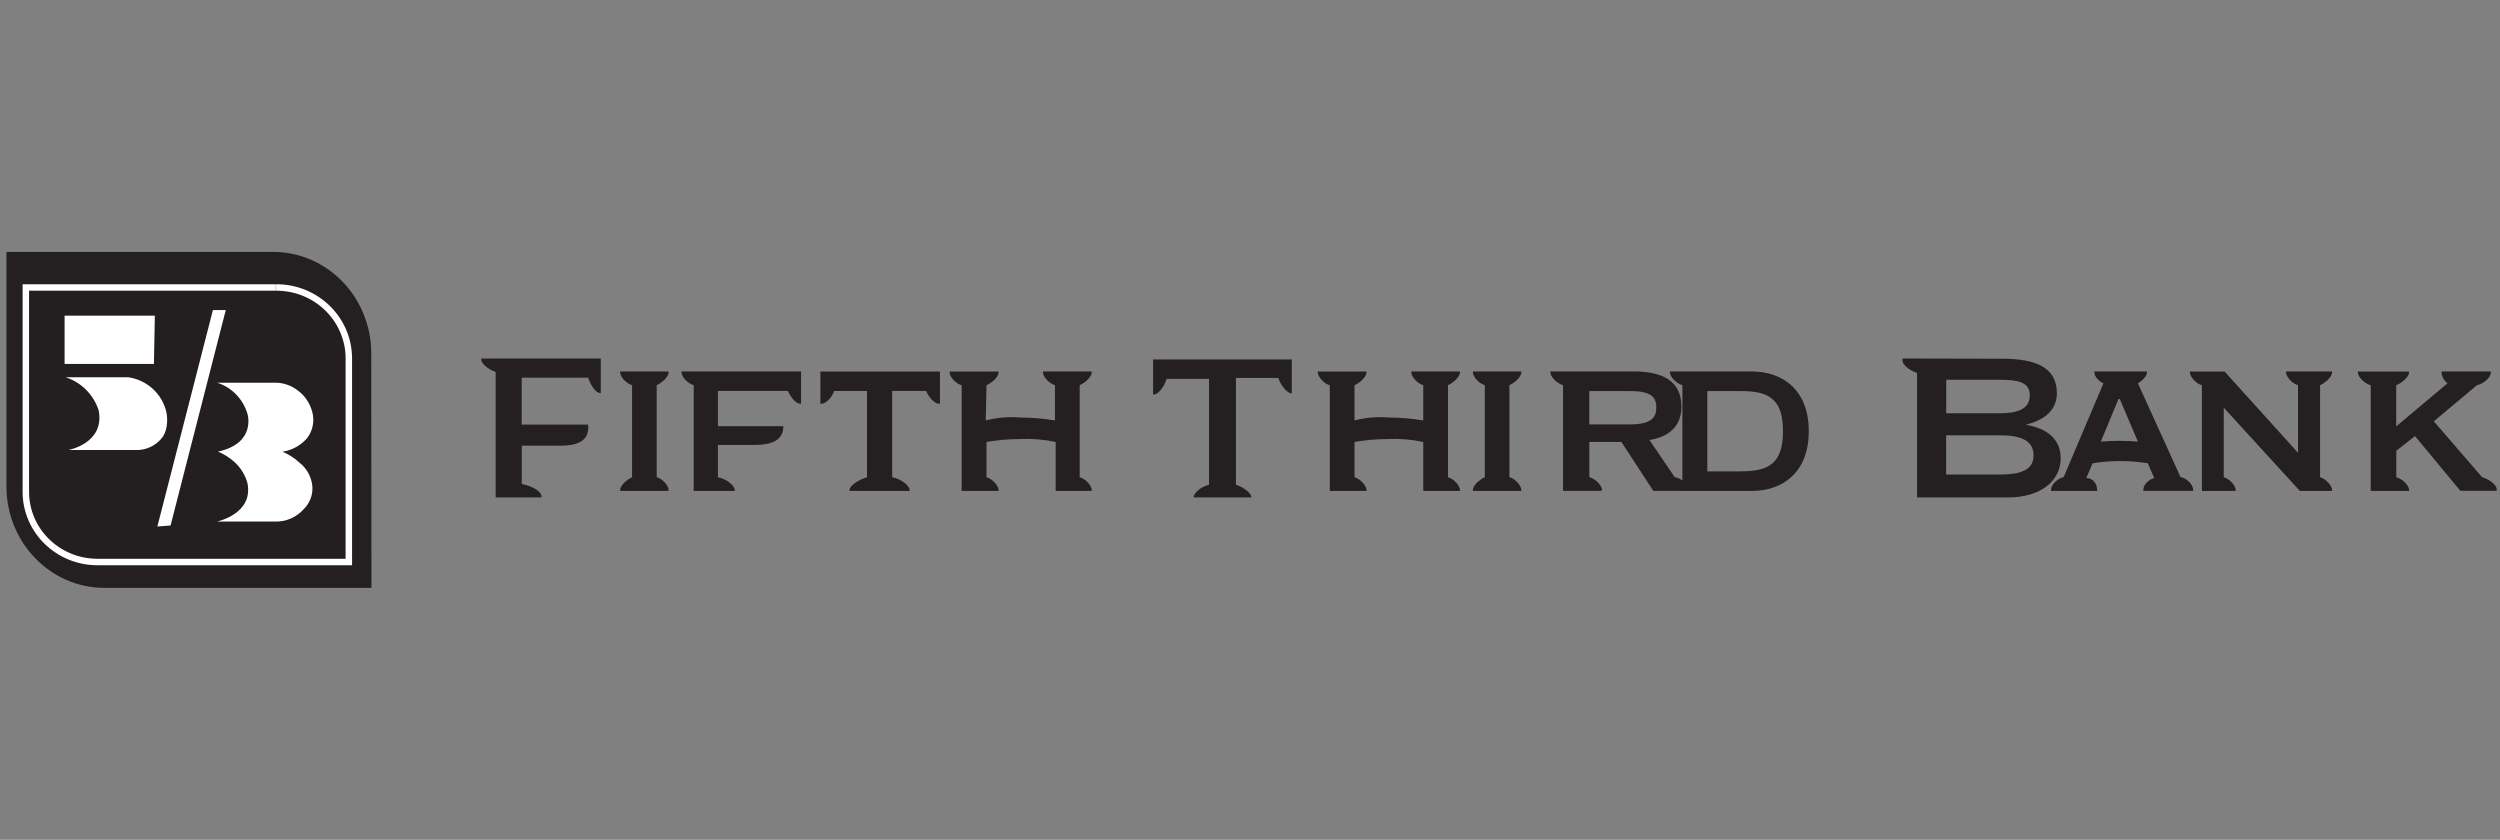 <?xml version="1.0" encoding="UTF-8"?>
<svg xmlns="http://www.w3.org/2000/svg" xmlns:xlink="http://www.w3.org/1999/xlink" width="774px" height="260px" viewBox="0 0 774 260" version="1.1">
  <rect x="0" y="0" width="774" height="260" fill="#808080" stroke="none"/>
  <title>CaseStudy_logo2_FifthThirdBank_774x260</title>
  <g id="CaseStudy_logo2_FifthThirdBank_774x260" stroke="none" stroke-width="1" fill="none" fill-rule="evenodd">
    <g id="Logo_Slider_3_FifthThirdBank" transform="translate(2, 78)" fill-rule="nonzero">
      <path d="M180.139,54.353 C180.139,58.809 176.256,59.985 171.504,59.985 L159.538,59.985 L159.538,71.838 C163.718,72.72 165.649,74.507 165.649,75.706 L165.649,76 L151.455,76 L151.455,37.162 C148.952,36.28 147,34.493 147,33.294 L147,33 L184,33 L184,43.676 L183.724,43.676 C182.621,43.676 180.945,41.595 180.096,38.926 L159.517,38.926 L159.517,53.448 L180.096,53.448 L180.096,54.33 L180.139,54.353 Z" id="Path" fill="#241F20"></path>
      <path d="M205,74 L190,74 L190,73.7 C190,72.498 191.683,70.672 193.691,69.748 L193.691,41.252 C191.705,40.651 190,38.525 190,37.3 L190,37 L205,37 L205,37.3 C205,38.502 203.317,40.328 201.309,41.252 L201.309,69.725 C203.295,70.325 205,72.452 205,73.676 L205,74 Z" id="Path" fill="#241F20"></path>
      <path d="M240.532,53.997 C240.532,58.553 236.496,59.755 231.557,59.755 L220.268,59.755 L220.268,69.745 C223.156,70.346 225.471,72.474 225.471,73.699 L225.471,74 L212.771,74 L212.771,41.255 C210.742,40.654 209,38.526 209,37.301 L209,37 L246,37 L246,46.99 L245.713,46.99 C244.567,46.99 242.825,45.186 241.943,43.036 L220.268,43.036 L220.268,53.951 L240.51,53.951 L240.532,53.997 Z" id="Path" fill="#241F20"></path>
      <path d="M289,37 L289,46.996 L288.634,46.996 C287.444,46.996 285.636,45.191 284.721,43.039 L274.218,43.039 L274.218,69.742 C277.216,70.344 279.618,72.473 279.618,73.699 L279.618,74 L261.015,74 L261.015,73.699 C261.015,72.496 263.418,70.668 266.416,69.742 L266.416,43.063 L256.21,43.063 C255.615,45.191 253.51,47.019 252.297,47.019 L252,47.019 L252,37.023 L288.954,37.023 L289,37 Z" id="Path" fill="#241F20"></path>
      <path d="M303.202,52.17 C306.667,51.268 310.219,50.968 313.771,51.268 C317.411,51.268 321.028,51.569 324.624,52.17 L324.624,41.255 C322.619,40.654 320.897,38.526 320.897,37.301 L320.897,37 L336,37 L336,37.301 C336,38.503 334.3,40.33 332.273,41.255 L332.273,69.745 C334.278,70.346 336,72.474 336,73.699 L336,74 L324.842,74 L324.842,58.83 C321.268,58.067 317.629,57.766 313.989,57.928 C310.437,57.928 306.906,58.229 303.42,58.83 L303.42,69.745 C305.424,70.346 307.146,72.474 307.146,73.699 L307.146,74 L295.727,74 L295.727,41.278 C293.722,40.677 292,38.549 292,37.324 L292,37.023 L307.146,37.023 L307.146,37.324 C307.146,38.526 305.446,40.353 303.42,41.278 L303.18,52.193 L303.202,52.17 Z" id="Path" fill="#241F20"></path>
      <path d="M397.932,33 L397.932,43.825 L397.932,43.825 C396.747,43.825 394.652,41.715 393.764,39.009 L380.645,39.009 L380.645,72.078 C383.333,72.973 385.428,74.785 385.428,76 L367.526,76 C367.526,74.807 369.622,72.698 372.309,72.078 L372.309,39.307 L359.191,39.307 C358.302,42.013 356.503,44.123 355.296,44.123 L355,44.123 L355,33.298 L398,33.298 L397.954,33 L397.932,33 Z" id="Path" fill="#241F20"></path>
      <path d="M417.352,52.17 C420.797,51.268 424.328,50.968 427.859,51.268 C431.477,51.268 435.073,51.569 438.648,52.17 L438.648,41.255 C436.655,40.654 434.943,38.526 434.943,37.301 L434.943,37 L450,37 L450,37.301 C450,38.503 448.31,40.33 446.295,41.255 L446.295,69.745 C448.289,70.346 450,72.474 450,73.699 L450,74 L438.648,74 L438.648,58.83 C435.095,58.067 431.477,57.766 427.859,57.928 C424.328,57.928 420.818,58.229 417.352,58.83 L417.352,69.745 C419.345,70.346 421.057,72.474 421.057,73.699 L421.057,74 L409.705,74 L409.705,41.278 C407.711,40.677 406,38.549 406,37.324 L406,37.023 L421.057,37.023 L421.057,37.324 C421.057,38.526 419.367,40.353 417.352,41.278 L417.352,52.193 L417.352,52.17 Z" id="Path" fill="#241F20"></path>
      <path d="M469,74 L454,74 L454,73.7 C454,72.498 455.683,70.672 457.691,69.748 L457.691,41.252 C455.705,40.651 454,38.525 454,37.3 L454,37 L469,37 L469,37.3 C469,38.502 467.317,40.328 465.309,41.252 L465.309,69.725 C467.295,70.325 469,72.452 469,73.676 L469,74 Z" id="Path" fill="#241F20"></path>
      <path d="M493.663,73.977 L481.922,73.977 L481.922,41.252 C479.812,40.651 478,38.525 478,37.3 L478,37 L503.846,37 C512.859,37 518.569,40.027 518.569,47.908 C518.569,53.963 514.647,57.314 508.662,58.215 L516.482,69.725 C518.592,70.025 521,72.151 521,73.676 L521,73.977 L509.877,73.977 L499.97,58.816 L490.063,58.816 L490.063,69.725 C492.173,70.325 493.985,72.452 493.985,73.676 L493.663,74 L493.663,73.977 Z M502.676,53.385 C509.281,53.385 510.795,51.259 510.795,48.232 C510.795,45.204 509.602,43.078 502.676,43.078 L490.04,43.078 L490.04,53.385 L502.676,53.385 Z" id="Shape" fill="#241F20"></path>
      <path d="M518.868,41.255 C516.787,40.654 515,38.526 515,37.301 L515,37 L540.221,37 C550.309,37 558,43.059 558,55.5 C558,67.941 550.287,74 540.221,74 L518.868,74 L518.868,41.255 L518.868,41.255 Z M537.258,67.918 C545.853,67.918 550.015,65.189 550.015,55.5 C550.015,45.811 545.876,43.082 537.258,43.082 L526.581,43.082 L526.581,67.941 L537.258,67.941 L537.258,67.918 Z" id="Shape" fill="#241F20"></path>
      <path d="M112.936,31.171 C112.807,14.019 99.401,0.133 82.795,0 L0,0 L0,72.851 C0.129,90.025 13.577,103.911 30.183,104 L113,104 L112.936,31.171 L112.936,31.171 Z" id="Path" fill="#241F20"></path>
      <path d="M83.035,1.022 L1,1.022 L1,67.833 C1,81.729 12.628,93 26.965,93 L109,93 L109,26.167 C109,12.271 97.372,1 83.035,1" id="Path" fill="#241F20"></path>
      <path d="M83.403,11 L6,11 L6,74.269 C6,86.263 15.93,96 28.19,96 C28.235,96 28.257,96 28.303,96 L106,96 L106,32.754 C105.864,20.671 95.821,10.956 83.471,11" id="Path" stroke="#FFFFFF" stroke-width="2" fill="#231F20"></path>
      <path d="M50.809,84.688 L67.898,18 L63.919,18 L46.721,85 L50.809,84.688 Z M85.574,61.841 C88.422,61.373 91.053,59.945 92.988,57.758 C94.814,55.483 95.445,52.426 94.684,49.57 C93.988,46.848 92.379,44.461 90.118,42.832 C88.226,41.382 85.922,40.556 83.552,40.49 L65.223,40.49 C69.724,41.895 73.246,45.509 74.616,50.128 C74.616,50.128 77.464,59.208 65.484,61.819 L65.484,61.819 C67.854,62.801 70.007,64.295 71.746,66.214 C73.072,67.731 74.051,69.538 74.594,71.48 C76.594,81.118 65.202,83.461 65.202,83.461 L82.878,83.461 C86.465,83.661 89.922,82.144 92.27,79.378 C94.271,77.303 95.14,74.335 94.553,71.48 C94.053,69.048 92.749,66.861 90.835,65.344 C89.248,63.849 87.422,62.667 85.422,61.841 L85.422,61.841 M47.939,57.781 C49.634,56.04 50.222,52.225 49.374,49.012 C48.547,46.112 46.852,43.546 44.525,41.717 C42.525,40.155 40.177,39.151 37.676,38.794 L18.283,38.794 C23.109,40.311 26.936,44.126 28.545,49.035 C30.545,59.275 19.152,61.328 19.152,61.328 L40.525,61.328 C43.373,61.283 46.069,60.012 47.939,57.825 M45.938,19.74 L45.656,34.666 L18,34.666 L18,19.74 L45.917,19.74 L45.938,19.74 Z" id="Shape" fill="#FFFFFF"></path>
      <path d="M617.358,68.905 C624.856,68.905 627.585,66.826 627.585,62.985 C627.585,59.143 624.879,56.771 617.358,56.771 L600.528,56.771 L600.528,68.905 L617.358,68.905 Z M617.083,49.947 C622.495,49.947 626.416,48.772 626.416,44.321 C626.416,40.185 622.495,39.575 617.083,39.575 L600.551,39.575 L600.551,49.947 L617.083,49.947 L617.083,49.947 Z M617.978,33.068 C628.204,33.068 634.808,35.734 634.808,43.733 C634.808,48.772 631.208,52.026 625.177,53.494 C632.102,54.669 636,58.24 636,63.866 C636,70.69 629.993,76 619.766,76 L591.517,76 L591.517,37.451 C588.811,36.57 587,34.785 587,33.587 L587,33 L617.978,33.068 Z" id="Shape" fill="#241F20"></path>
      <path d="M679.706,41.278 C677.712,40.677 676,38.549 676,37.324 L676,37.023 L686.729,37.023 L709.466,62.183 L709.466,41.255 C707.472,40.654 705.76,38.526 705.76,37.301 L705.76,37 L720,37 L720,37.301 C720,38.503 718.309,40.33 716.294,41.255 L716.294,69.745 C718.288,70.346 720,72.474 720,73.699 L720,74 L710.051,74 L686.469,48.216 L686.469,69.745 C688.463,70.346 690.175,72.474 690.175,73.699 L690.175,74 L679.706,74 L679.706,41.255 L679.706,41.278 Z" id="Path" fill="#241F20"></path>
      <path d="M755.714,40.628 C754.646,39.819 753.995,38.618 753.902,37.3 L753.902,37 L769.142,37 L769.142,37.277 C769.142,39.08 766.702,40.906 764.89,41.229 L751.509,52.438 L766.424,69.701 C768.236,70.302 771,71.828 771,73.653 L771,73.954 L759.733,73.954 L745.679,57.014 L739.894,61.567 L739.894,69.748 C742.031,70.349 743.867,72.475 743.867,73.7 L743.867,74 L731.972,74 L731.972,41.275 C729.835,40.675 728,38.548 728,37.324 L728,37.023 L743.843,37.023 L743.843,37.324 C743.843,38.525 742.031,40.351 739.871,41.275 L739.871,54.009 L755.714,40.698 L755.714,40.628 Z" id="Path" fill="#241F20"></path>
      <path d="M653.739,45.877 L648.415,58.715 C652.242,58.412 656.069,58.412 659.896,58.715 L654.294,45.574 L653.739,45.574 L653.739,45.877 Z M647.303,73.697 L647.303,74 L633,74 L633,73.697 C633,71.88 635.245,70.039 636.913,69.713 L649.227,40.681 C647.816,40.076 646.427,38.538 646.427,37.326 L646.427,37 L662.697,37 L662.697,37.303 C662.697,38.514 661.029,40.052 659.896,40.658 L673.087,69.69 C674.755,69.992 677,71.833 677,73.674 L677,73.977 L661.585,73.977 L661.585,73.674 C661.585,71.856 663.552,70.319 664.942,70.016 L662.975,65.426 C657.309,64.517 651.536,64.517 645.871,65.426 L643.904,70.016 C645.7,69.946 647.196,71.484 647.26,73.441 C647.26,73.511 647.26,73.604 647.26,73.674" id="Shape" fill="#241F20"></path>
    </g>
  </g>
</svg>
